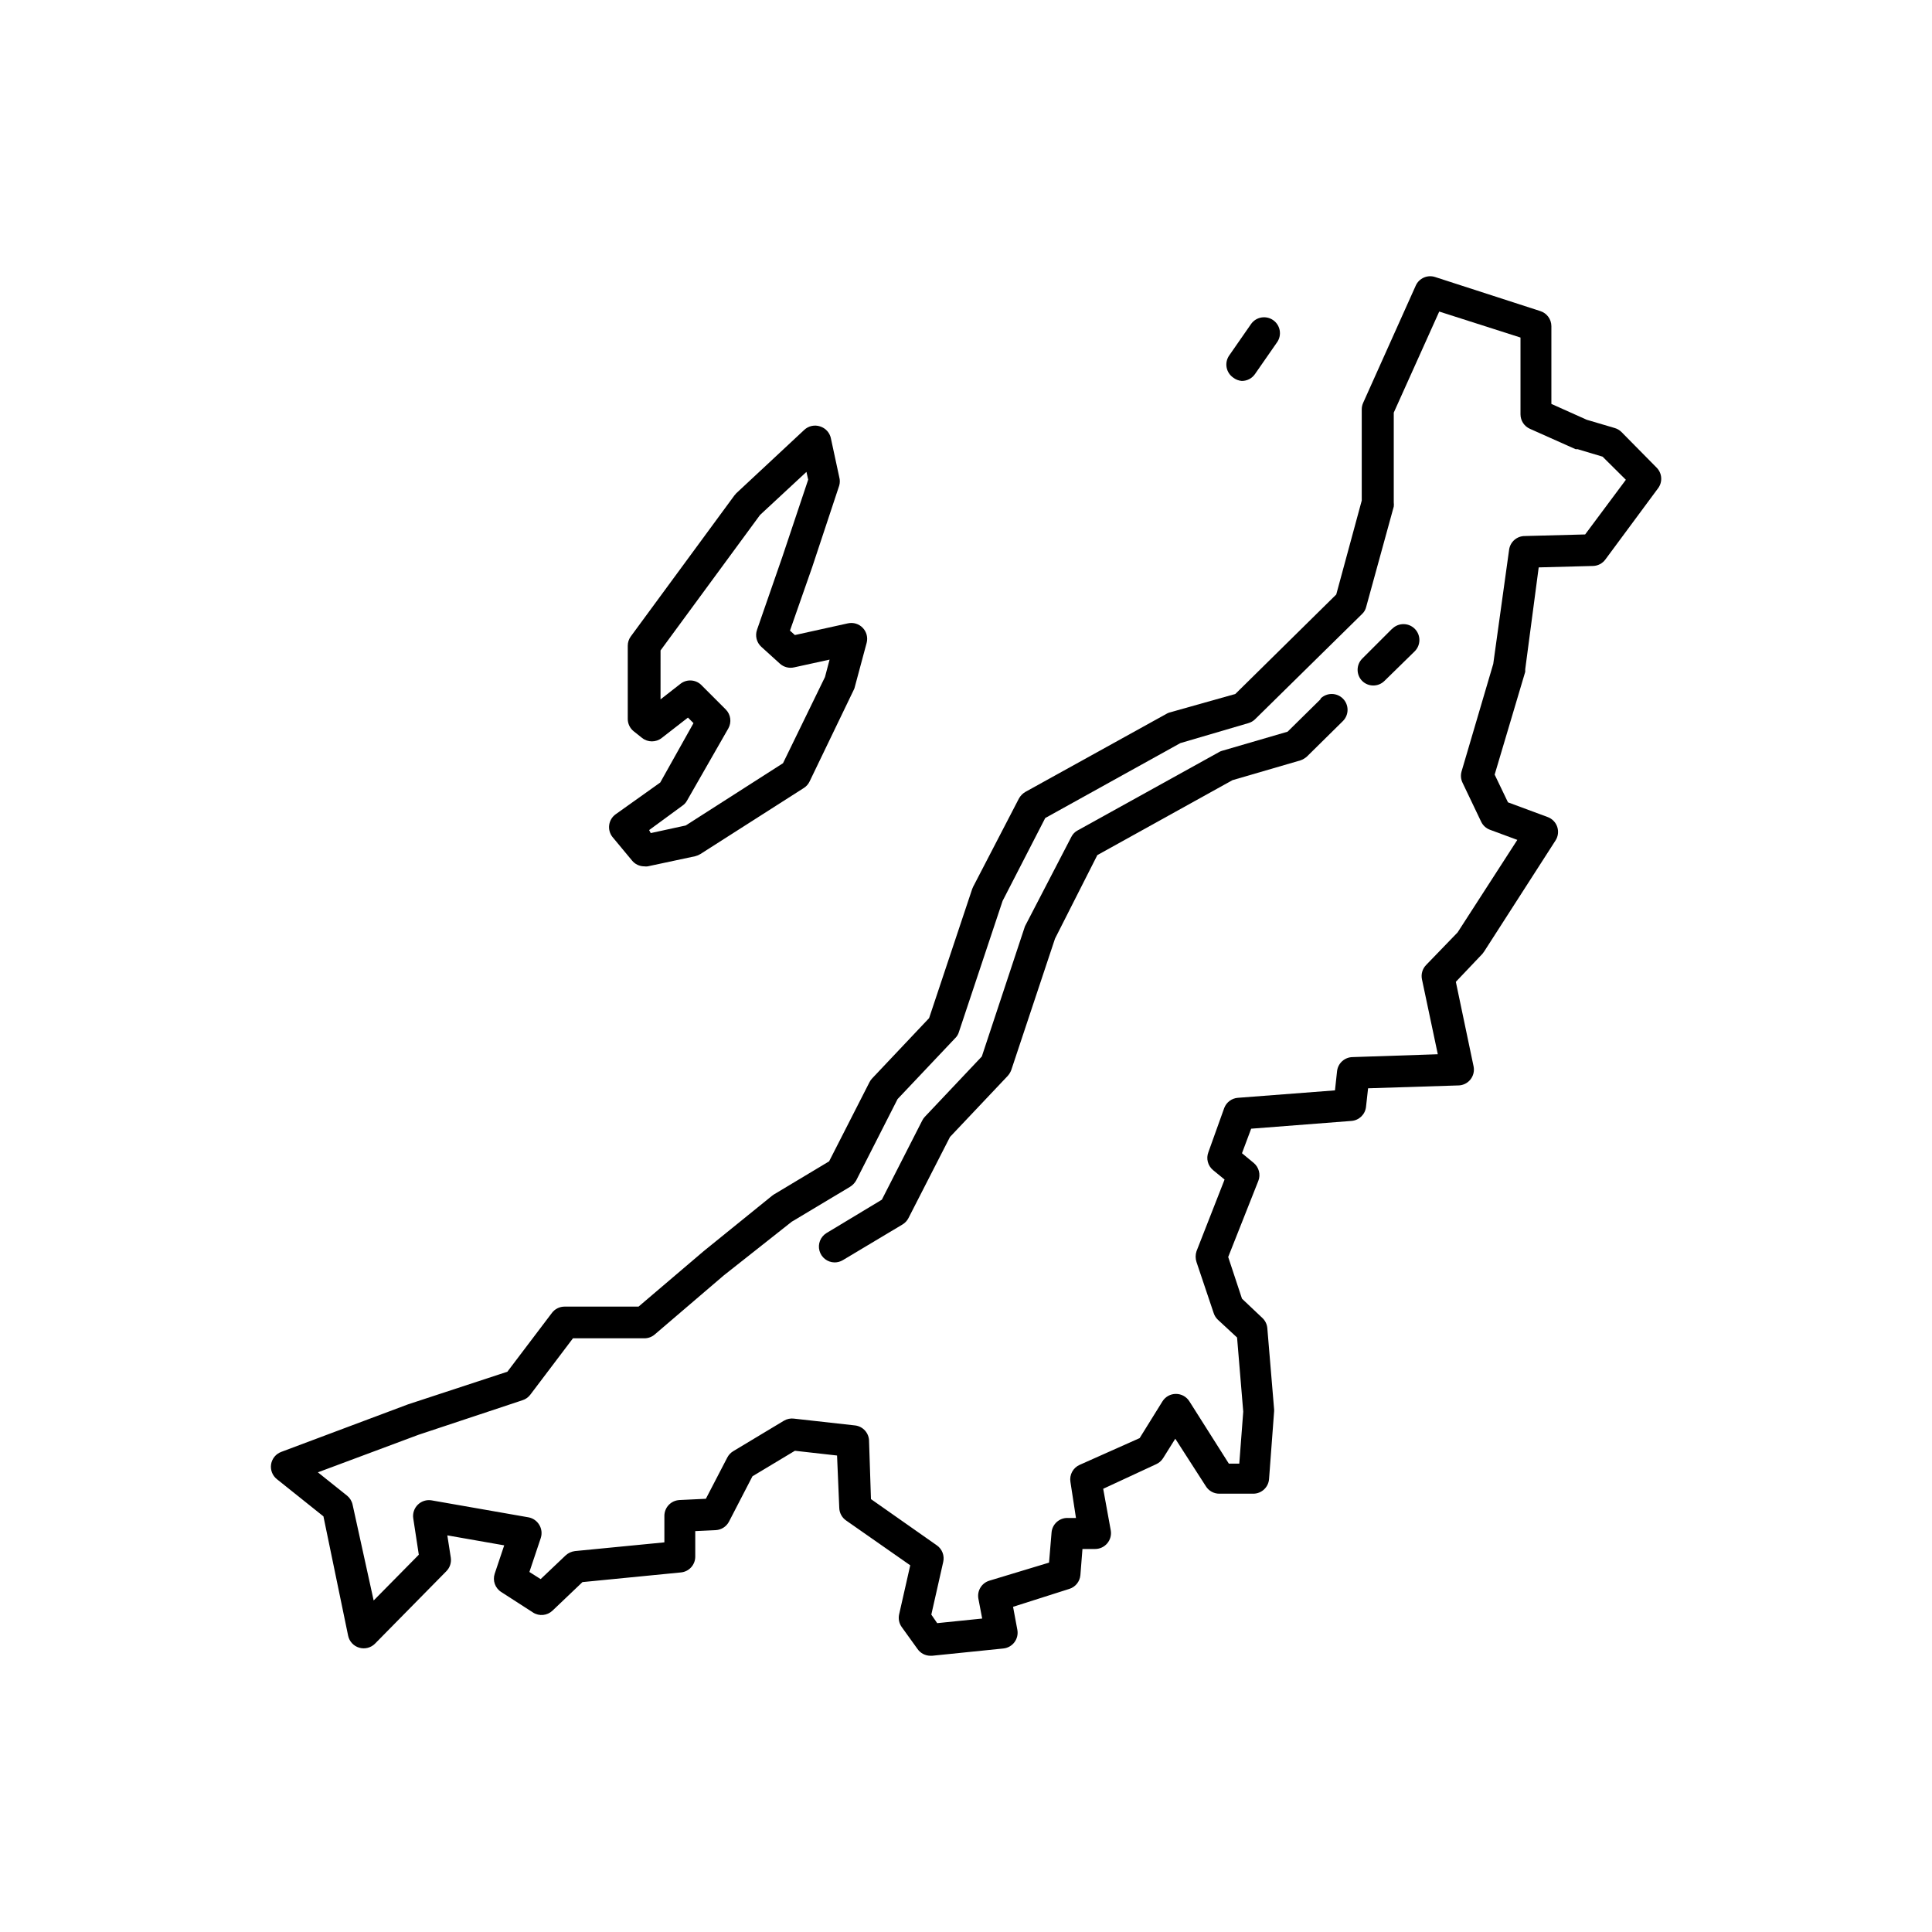 <?xml version="1.0" encoding="UTF-8"?>
<!-- Uploaded to: ICON Repo, www.iconrepo.com, Generator: ICON Repo Mixer Tools -->
<svg fill="#000000" width="800px" height="800px" version="1.1" viewBox="144 144 512 512" xmlns="http://www.w3.org/2000/svg">
 <g>
  <path d="m573.69 258.47c-0.504-0.496-1.125-0.855-1.805-1.047l-7.391-2.184-9.363-4.199v-20.613c-0.008-1.828-1.195-3.441-2.938-3.988l-27.879-9.027c-2.035-0.66-4.242 0.316-5.121 2.266l-13.938 31.066v0.004c-0.246 0.539-0.375 1.125-0.379 1.719v24.184l-6.758 24.898-26.746 26.363-17.465 4.914c-0.293 0.09-0.578 0.219-0.84 0.379l-37.324 20.656c-0.723 0.418-1.316 1.027-1.723 1.762l-12.133 23.387-0.25 0.586-11.418 34.219-15.074 15.953c-0.285 0.297-0.527 0.637-0.715 1.008l-10.707 20.992-14.695 8.816-0.461 0.336-18.094 14.652-17.254 14.695h-19.609c-1.32 0-2.566 0.621-3.356 1.68l-11.797 15.574-26.324 8.648-33.586 12.594-0.004 0.004c-1.422 0.52-2.453 1.77-2.699 3.266-0.242 1.496 0.34 3.008 1.523 3.953l12.344 9.867 6.551 31.656c0.324 1.512 1.453 2.719 2.938 3.148 1.492 0.441 3.109 0.023 4.199-1.09l18.895-19.188h-0.004c0.934-0.938 1.367-2.262 1.176-3.57l-0.922-5.918 15.074 2.644-2.519 7.516c-0.605 1.836 0.121 3.844 1.762 4.867l8.398 5.414v0.004c1.629 1.043 3.762 0.836 5.164-0.504l7.934-7.559 26.07-2.559c2.172-0.195 3.832-2.019 3.82-4.199v-6.758l5.414-0.25 0.004-0.004c1.496-0.074 2.84-0.938 3.527-2.266l6.215-12.008 11.25-6.758 11.168 1.258 0.586 13.855c0.031 1.344 0.703 2.59 1.805 3.356l17.004 11.883-2.938 12.973c-0.262 1.145-0.035 2.348 0.629 3.316l4.199 5.836c0.781 1.156 2.09 1.852 3.484 1.848h0.418l18.895-1.93c1.168-0.121 2.234-0.727 2.934-1.668 0.703-0.941 0.98-2.133 0.762-3.289l-1.133-6.086 14.906-4.746-0.004 0.004c1.633-0.508 2.793-1.953 2.941-3.656l0.547-6.926h3.359-0.004c1.227 0 2.394-0.535 3.191-1.469 0.809-0.938 1.16-2.18 0.965-3.402l-2.016-11.082 14.023-6.508c0.762-0.336 1.402-0.895 1.848-1.598l3.234-5.164 8.102 12.594v0.004c0.77 1.23 2.117 1.977 3.57 1.973h8.984c2.207 0.004 4.043-1.703 4.195-3.906l1.344-17.969v-0.418l-1.805-21.578v-0.004c-0.09-1.043-0.57-2.019-1.344-2.727l-5.371-5.082-3.652-11.043 7.977-20.152v0.004c0.672-1.691 0.18-3.625-1.219-4.789l-3.106-2.562 2.434-6.504 26.574-2.059c2.023-0.148 3.648-1.723 3.863-3.734l0.547-4.914 23.762-0.754c1.277 0.023 2.496-0.531 3.312-1.512s1.141-2.277 0.887-3.527l-4.703-22.422 7.055-7.43 0.461-0.629 18.895-29.391c0.695-1.07 0.863-2.398 0.461-3.609-0.402-1.203-1.328-2.16-2.519-2.602l-10.539-3.906-3.527-7.348 8.102-27.246v-0.672l3.57-26.996 14.402-0.379c1.301-0.035 2.508-0.672 3.273-1.723l13.98-18.895v0.004c1.23-1.672 1.051-3.992-0.418-5.457zm-9.613 27.164-15.953 0.418-0.004 0.004c-2.121-0.02-3.922 1.547-4.195 3.652l-4.199 30.23-8.398 28.508v-0.004c-0.285 0.992-0.195 2.051 0.254 2.981l4.953 10.371c0.473 0.969 1.297 1.723 2.309 2.098l7.262 2.688-15.828 24.52-8.398 8.691h0.004c-0.941 1-1.332 2.394-1.051 3.734l4.199 19.859-22.504 0.754v0.004c-2.164-0.012-3.981 1.625-4.199 3.777l-0.547 5.039-25.734 1.973c-1.621 0.121-3.027 1.168-3.609 2.688l-4.199 11.711c-0.656 1.68-0.164 3.59 1.219 4.746l3.066 2.519-7.434 18.977c-0.312 0.941-0.312 1.957 0 2.898l4.535 13.477c0.211 0.668 0.586 1.273 1.09 1.762l5.121 4.746 1.637 19.648-1.051 13.77h-2.769l-10.453-16.5c-0.77-1.23-2.117-1.977-3.566-1.973-1.453-0.004-2.801 0.742-3.57 1.973l-6.047 9.742-15.91 7.094c-1.734 0.773-2.734 2.617-2.434 4.492l1.469 9.574h-2.266l-0.004-0.004c-2.176-0.008-4 1.652-4.195 3.82l-0.672 8.02-15.828 4.789c-2.027 0.621-3.269 2.656-2.898 4.742l1.008 5.289-11.922 1.219-1.555-2.266 3.148-13.938v-0.004c0.395-1.672-0.27-3.422-1.68-4.406l-17.465-12.262-0.504-15.324c0.016-2.133-1.574-3.941-3.695-4.195l-16.207-1.805v-0.004c-0.918-0.113-1.848 0.078-2.644 0.547l-13.477 8.102v0.004c-0.664 0.402-1.199 0.984-1.555 1.676l-5.668 10.914-7.012 0.336 0.004 0.004c-2.238 0.113-3.992 1.957-3.988 4.199v7.012l-23.68 2.309c-0.926 0.113-1.789 0.508-2.477 1.133l-6.633 6.297-2.981-1.891 3.023-9.027-0.004 0.004c0.375-1.168 0.223-2.441-0.418-3.484-0.625-1.039-1.664-1.758-2.856-1.977l-25.652-4.492c-1.328-0.23-2.688 0.191-3.652 1.137-0.973 0.945-1.43 2.309-1.219 3.652l1.469 9.613-11.965 12.133-5.582-25.398c-0.203-0.945-0.723-1.789-1.473-2.394l-7.727-6.172 26.66-9.949 27.543-9.152c0.816-0.258 1.535-0.754 2.059-1.43l11.336-14.988h18.934c1 0 1.969-0.355 2.731-1.008l18.305-15.66 18.012-14.23 15.492-9.277v-0.004c0.664-0.418 1.211-0.992 1.594-1.676l10.957-21.539 15.324-16.207h0.004c0.43-0.43 0.75-0.965 0.922-1.551l11.586-34.762 11.297-21.961 35.812-19.859 18.012-5.289h-0.004c0.664-0.188 1.27-0.531 1.766-1.008l28.379-27.918c0.547-0.508 0.926-1.168 1.094-1.891l7.305-26.574c0.043-0.363 0.043-0.73 0-1.094v-23.805l12.051-26.785 21.535 6.887v20.363-0.004c0.004 1.652 0.973 3.144 2.481 3.82l12.133 5.414h0.547l6.59 1.973 6.172 6.129z"/>
  <path d="m311.45 372c0.801 1.012 2.027 1.602 3.316 1.594 0.293 0.043 0.59 0.043 0.883 0l12.594-2.688c0.492-0.121 0.957-0.32 1.387-0.586l27.414-17.508c0.656-0.422 1.18-1.02 1.512-1.723l11.715-24.309c0.121-0.223 0.207-0.465 0.254-0.711l3.148-11.715c0.367-1.414-0.023-2.914-1.035-3.969-1.008-1.055-2.492-1.508-3.922-1.195l-14.066 3.106-1.301-1.176 5.879-16.793 7.18-21.664c0.203-0.727 0.203-1.496 0-2.227l-2.227-10.328h0.004c-0.324-1.473-1.414-2.656-2.856-3.106-1.465-0.484-3.074-0.133-4.199 0.926l-18.012 16.793c-0.18 0.184-0.348 0.379-0.504 0.586l-27.457 37.367c-0.523 0.719-0.801 1.586-0.797 2.477v19.355c-0.004 1.27 0.566 2.473 1.551 3.273l2.266 1.805h0.004c1.516 1.184 3.644 1.184 5.164 0l6.969-5.414 1.469 1.469-8.816 15.742-11.797 8.398c-0.934 0.664-1.559 1.68-1.723 2.812-0.168 1.137 0.137 2.289 0.84 3.191zm13.395-14.484c0.508-0.344 0.926-0.805 1.219-1.344l10.957-19.145c0.91-1.629 0.637-3.668-0.672-4.996l-6.297-6.297c-1.445-1.621-3.883-1.875-5.629-0.59l-5.375 4.199 0.004-12.973 26.363-35.898 12.301-11.418 0.461 2.059-6.844 20.445-6.719 19.355 0.004-0.004c-0.559 1.59-0.109 3.359 1.133 4.496l4.953 4.492h0.004c1.012 0.906 2.406 1.266 3.734 0.965l9.406-2.059-1.219 4.617-11.125 22.84-25.777 16.5-9.277 2.016-0.422-0.797z"/>
  <path d="m473.09 244.95c1.387 0.012 2.691-0.664 3.484-1.805l5.836-8.398v0.004c1.355-1.891 0.922-4.523-0.965-5.879-1.891-1.355-4.523-0.926-5.879 0.965l-5.836 8.398c-1.309 1.914-0.82 4.523 1.09 5.836 0.652 0.512 1.441 0.816 2.269 0.879z"/>
  <path d="m512.81 310.74-7.852 7.848c-1.57 1.629-1.57 4.211 0 5.836 0.789 0.797 1.863 1.242 2.984 1.242 1.117 0 2.191-0.445 2.981-1.242l7.977-7.809c1.656-1.633 1.676-4.305 0.043-5.961-1.637-1.656-4.305-1.676-5.965-0.043z"/>
  <path d="m493.96 329.3-8.734 8.605-17.422 5.082c-0.301 0.082-0.582 0.211-0.84 0.379l-37.367 20.699v-0.004c-0.727 0.383-1.316 0.988-1.68 1.723l-12.133 23.387c-0.113 0.18-0.199 0.379-0.254 0.586l-11.336 34.219-15.113 15.996c-0.27 0.285-0.496 0.609-0.672 0.965l-10.707 20.992-14.695 8.859h0.004c-1.586 0.98-2.332 2.887-1.84 4.684 0.496 1.797 2.117 3.051 3.981 3.082 0.766 0.008 1.523-0.195 2.184-0.586l15.867-9.488c0.664-0.406 1.203-0.988 1.555-1.68l11-21.496 15.324-16.207c0.402-0.457 0.715-0.984 0.926-1.555l11.586-34.805 11.211-22.125 35.812-19.859 18.012-5.246c0.652-0.227 1.25-0.582 1.762-1.051l9.488-9.363c1.645-1.633 1.656-4.293 0.02-5.941-1.633-1.645-4.293-1.652-5.938-0.02z"/>
 </g>
</svg>